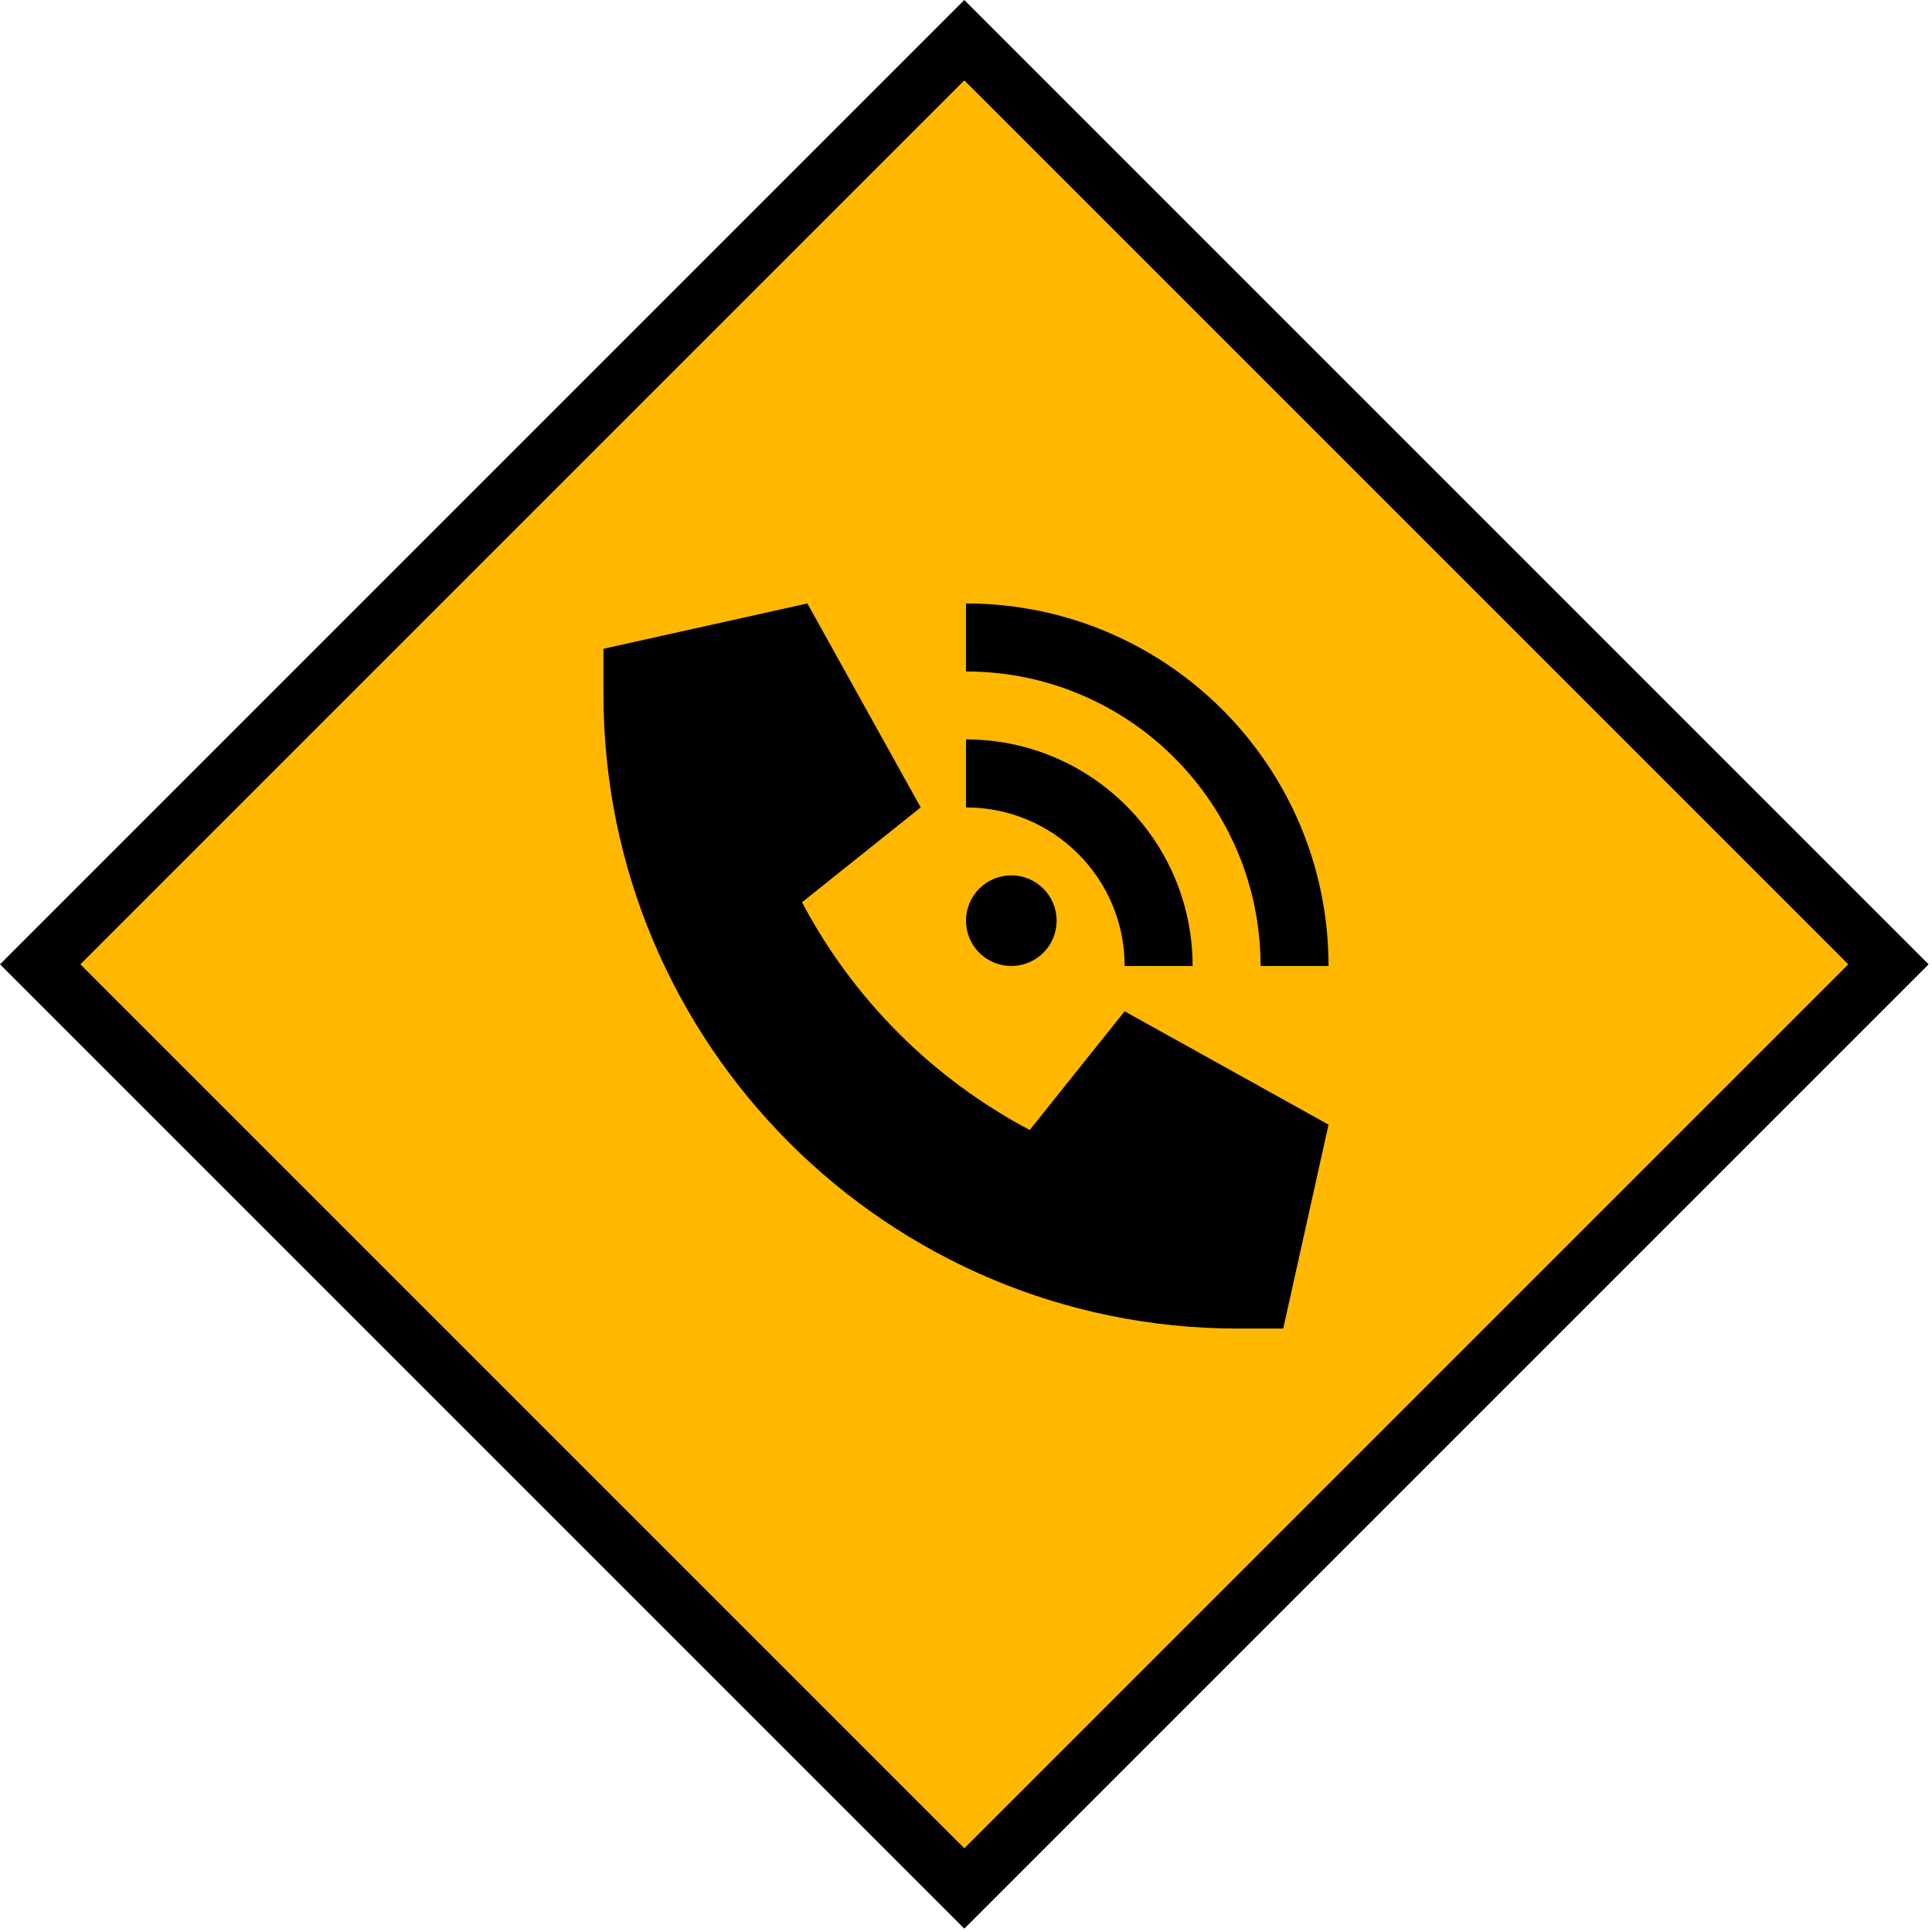 <svg xmlns="http://www.w3.org/2000/svg" fill="none" viewBox="0 0 68 68" height="68" width="68">
<rect stroke-width="2" stroke="black" fill="#FFB700" transform="rotate(-45 1.414 33.941)" height="46" width="46" y="33.941" x="1.414"></rect>
<path fill="black" d="M21.24 22.835L28.417 21.24L32.405 28.418L28.228 31.757C30.027 35.167 32.829 37.968 36.243 39.772L39.583 35.595L46.76 39.583L45.165 46.761H43.57C31.239 46.761 21.24 36.762 21.24 24.43V22.835ZM44.368 34C44.368 28.273 39.727 23.633 34 23.633V21.24C41.048 21.24 46.76 26.952 46.76 34H44.368ZM34 32.405C34 31.982 34.168 31.577 34.467 31.277C34.766 30.978 35.172 30.81 35.595 30.81C36.018 30.81 36.424 30.978 36.723 31.277C37.022 31.577 37.19 31.982 37.19 32.405C37.19 32.828 37.022 33.234 36.723 33.533C36.424 33.832 36.018 34 35.595 34C35.172 34 34.766 33.832 34.467 33.533C34.168 33.234 34 32.828 34 32.405ZM34 28.418V26.025C38.406 26.025 41.975 29.594 41.975 34H39.583C39.583 30.915 37.085 28.418 34 28.418Z"></path>
</svg>
